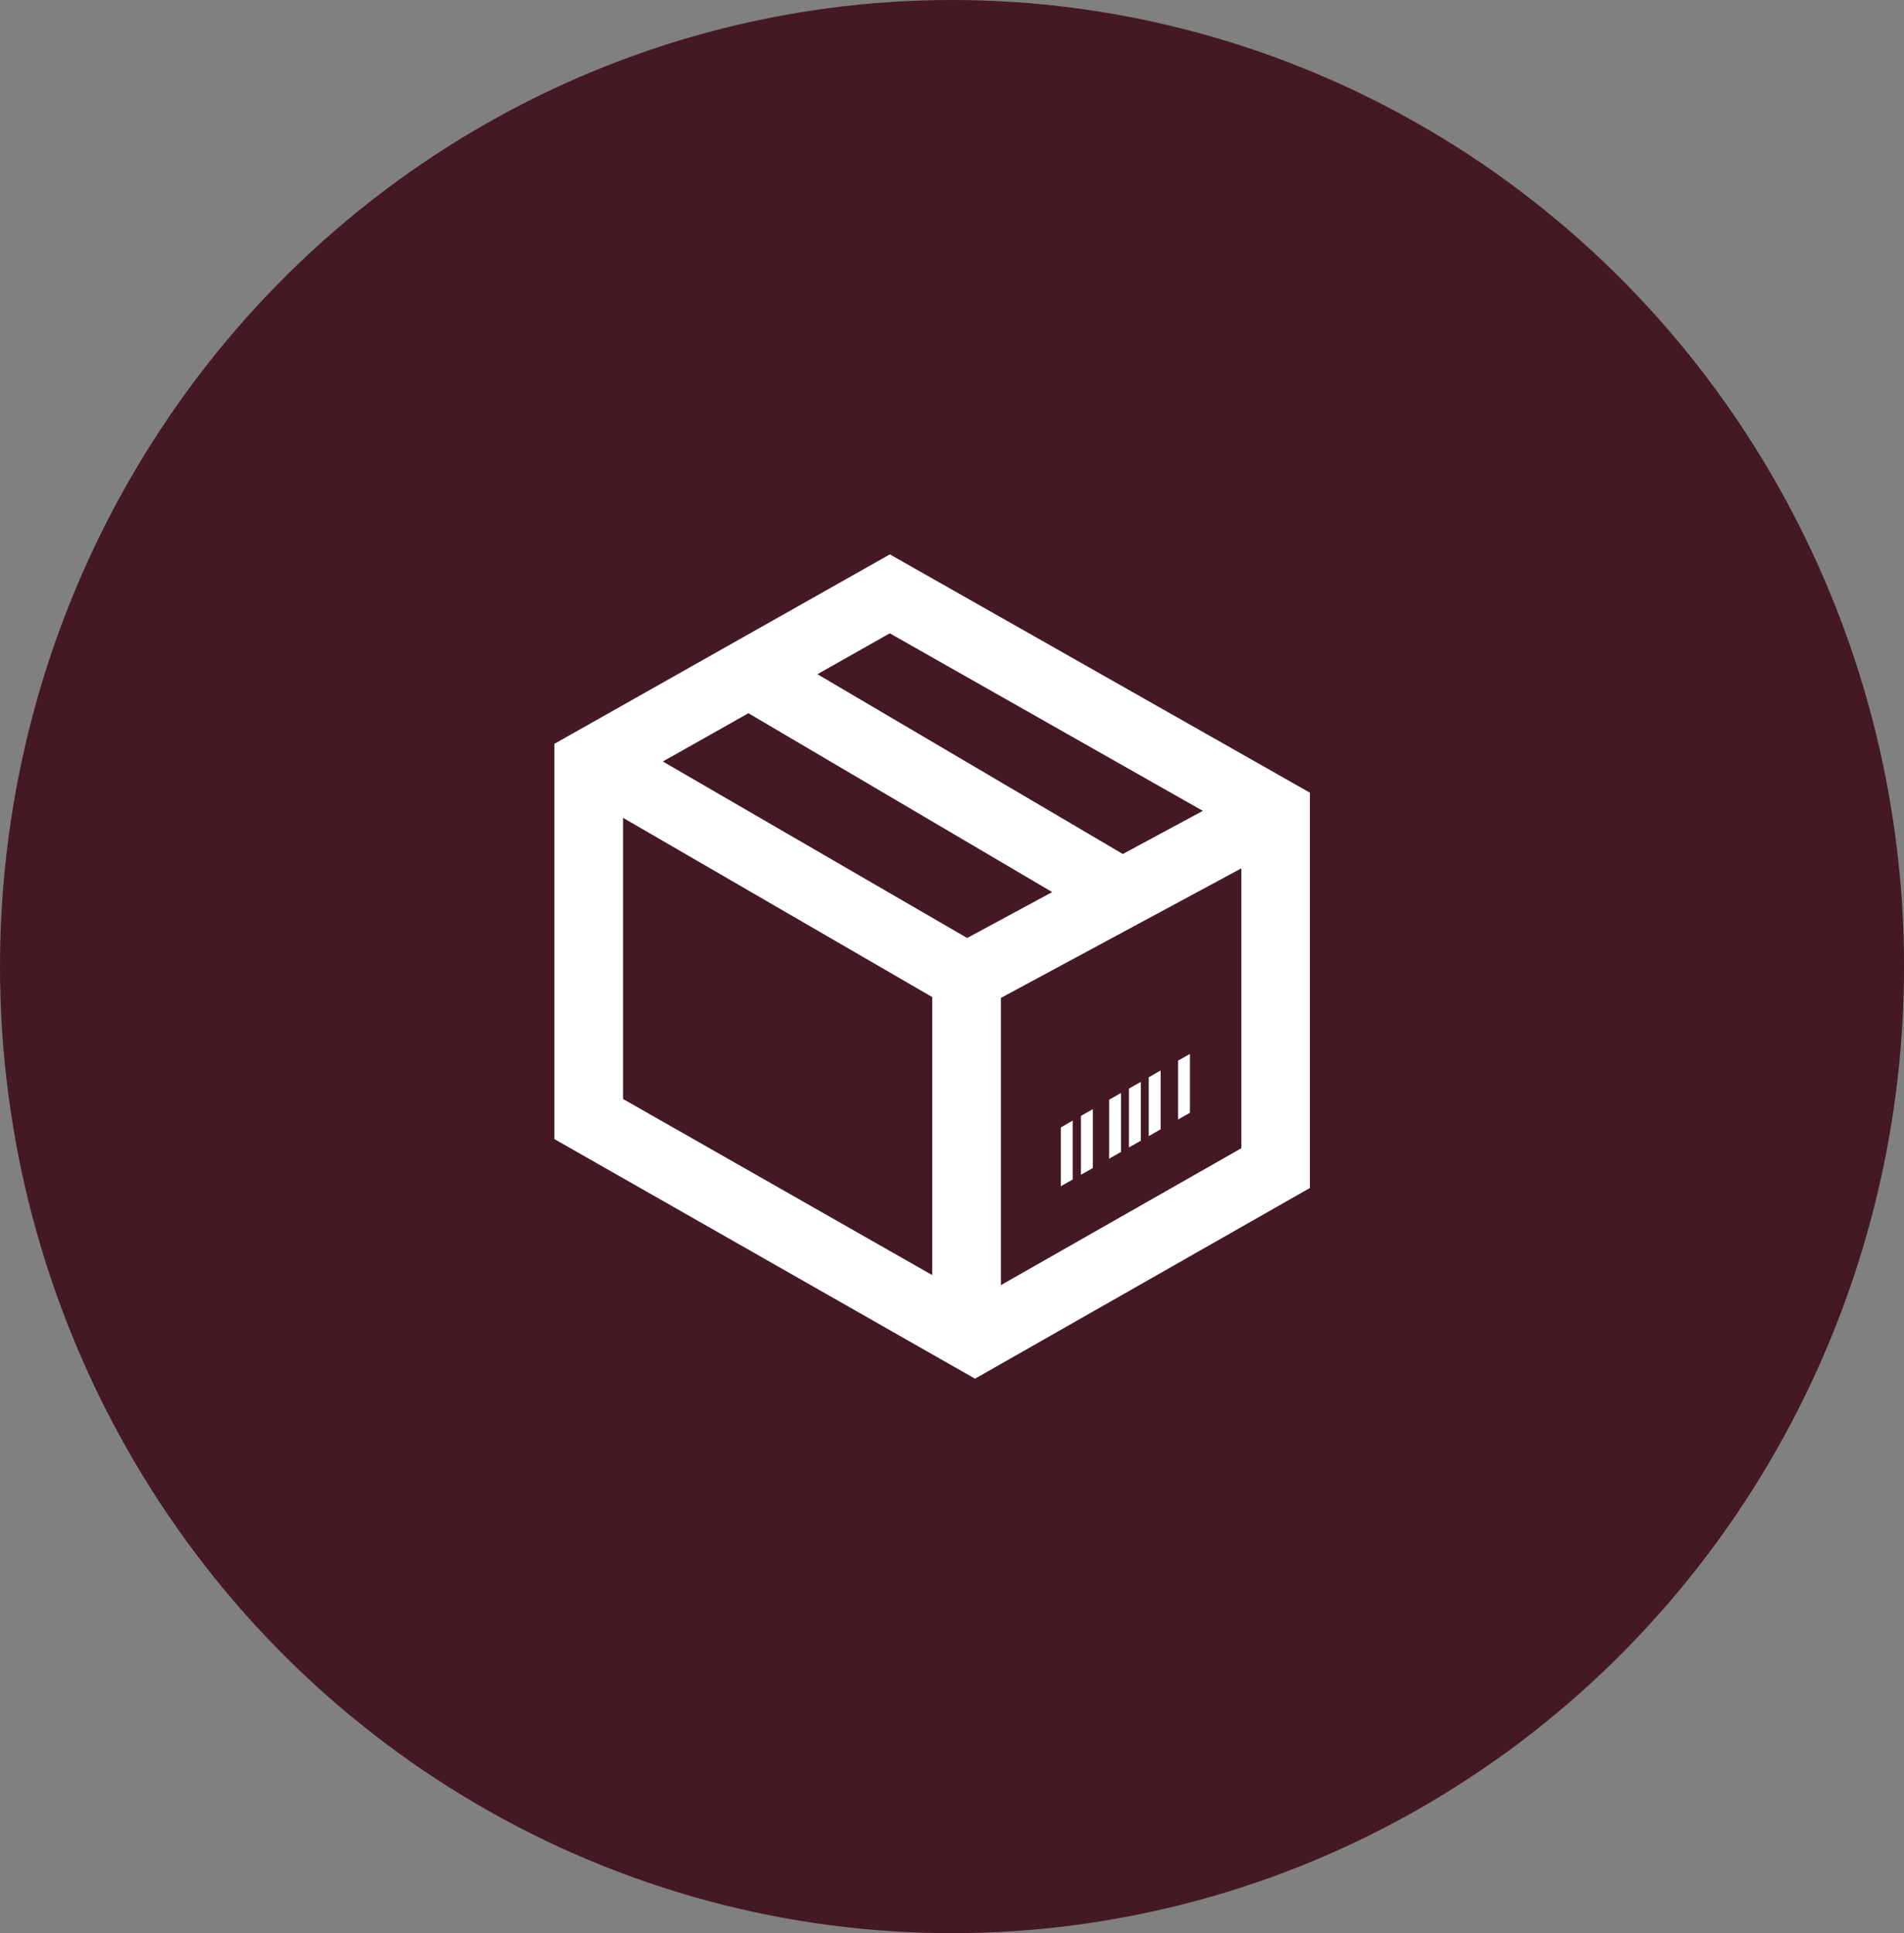 <svg xmlns="http://www.w3.org/2000/svg" width="48.083" height="48.818" viewBox="0 0 48.083 48.818">
  <rect x="0" y="0" width="48.083" height="48.818" fill="#808080" stroke="none"/>
  <g id="Icon" transform="translate(-880.455 -1229.371)">
    <ellipse id="Ellipse_3" data-name="Ellipse 3" cx="24.042" cy="24.409" rx="24.042" ry="24.409" transform="translate(880.455 1229.371)" fill="#441924"/>
    <path id="Delivery" d="M13.789,14.471l.3-.173v1.489l-.3.169Zm2.961-.2.3-.17V12.615l-.3.169v1.49Zm-1.24.705.3-.169V13.321l-.3.169Zm.5-.285.3-.173V13.032l-.3.173v1.489Zm-1,.569.3-.17V13.6l-.3.17Zm-.712.405.3-.169V14.01l-.3.169Zm5.782-9.648V16l-8.457,4.816L1,14.765V4.784L9.472,0ZM9.47,1.993,7.643,3.026l7.712,4.54,0,0,2.021-1.089L9.47,1.993Zm1.072,9.186L2.735,6.653v7.1L10.542,18.2Zm3.03-2.651L5.9,4.011,3.739,5.23l7.685,4.457Zm4.777-.6L12.277,11.2v7.253l6.072-3.457V7.925Z" transform="translate(893.455 1243.371)" fill="#fff"/>
  </g>
</svg>
